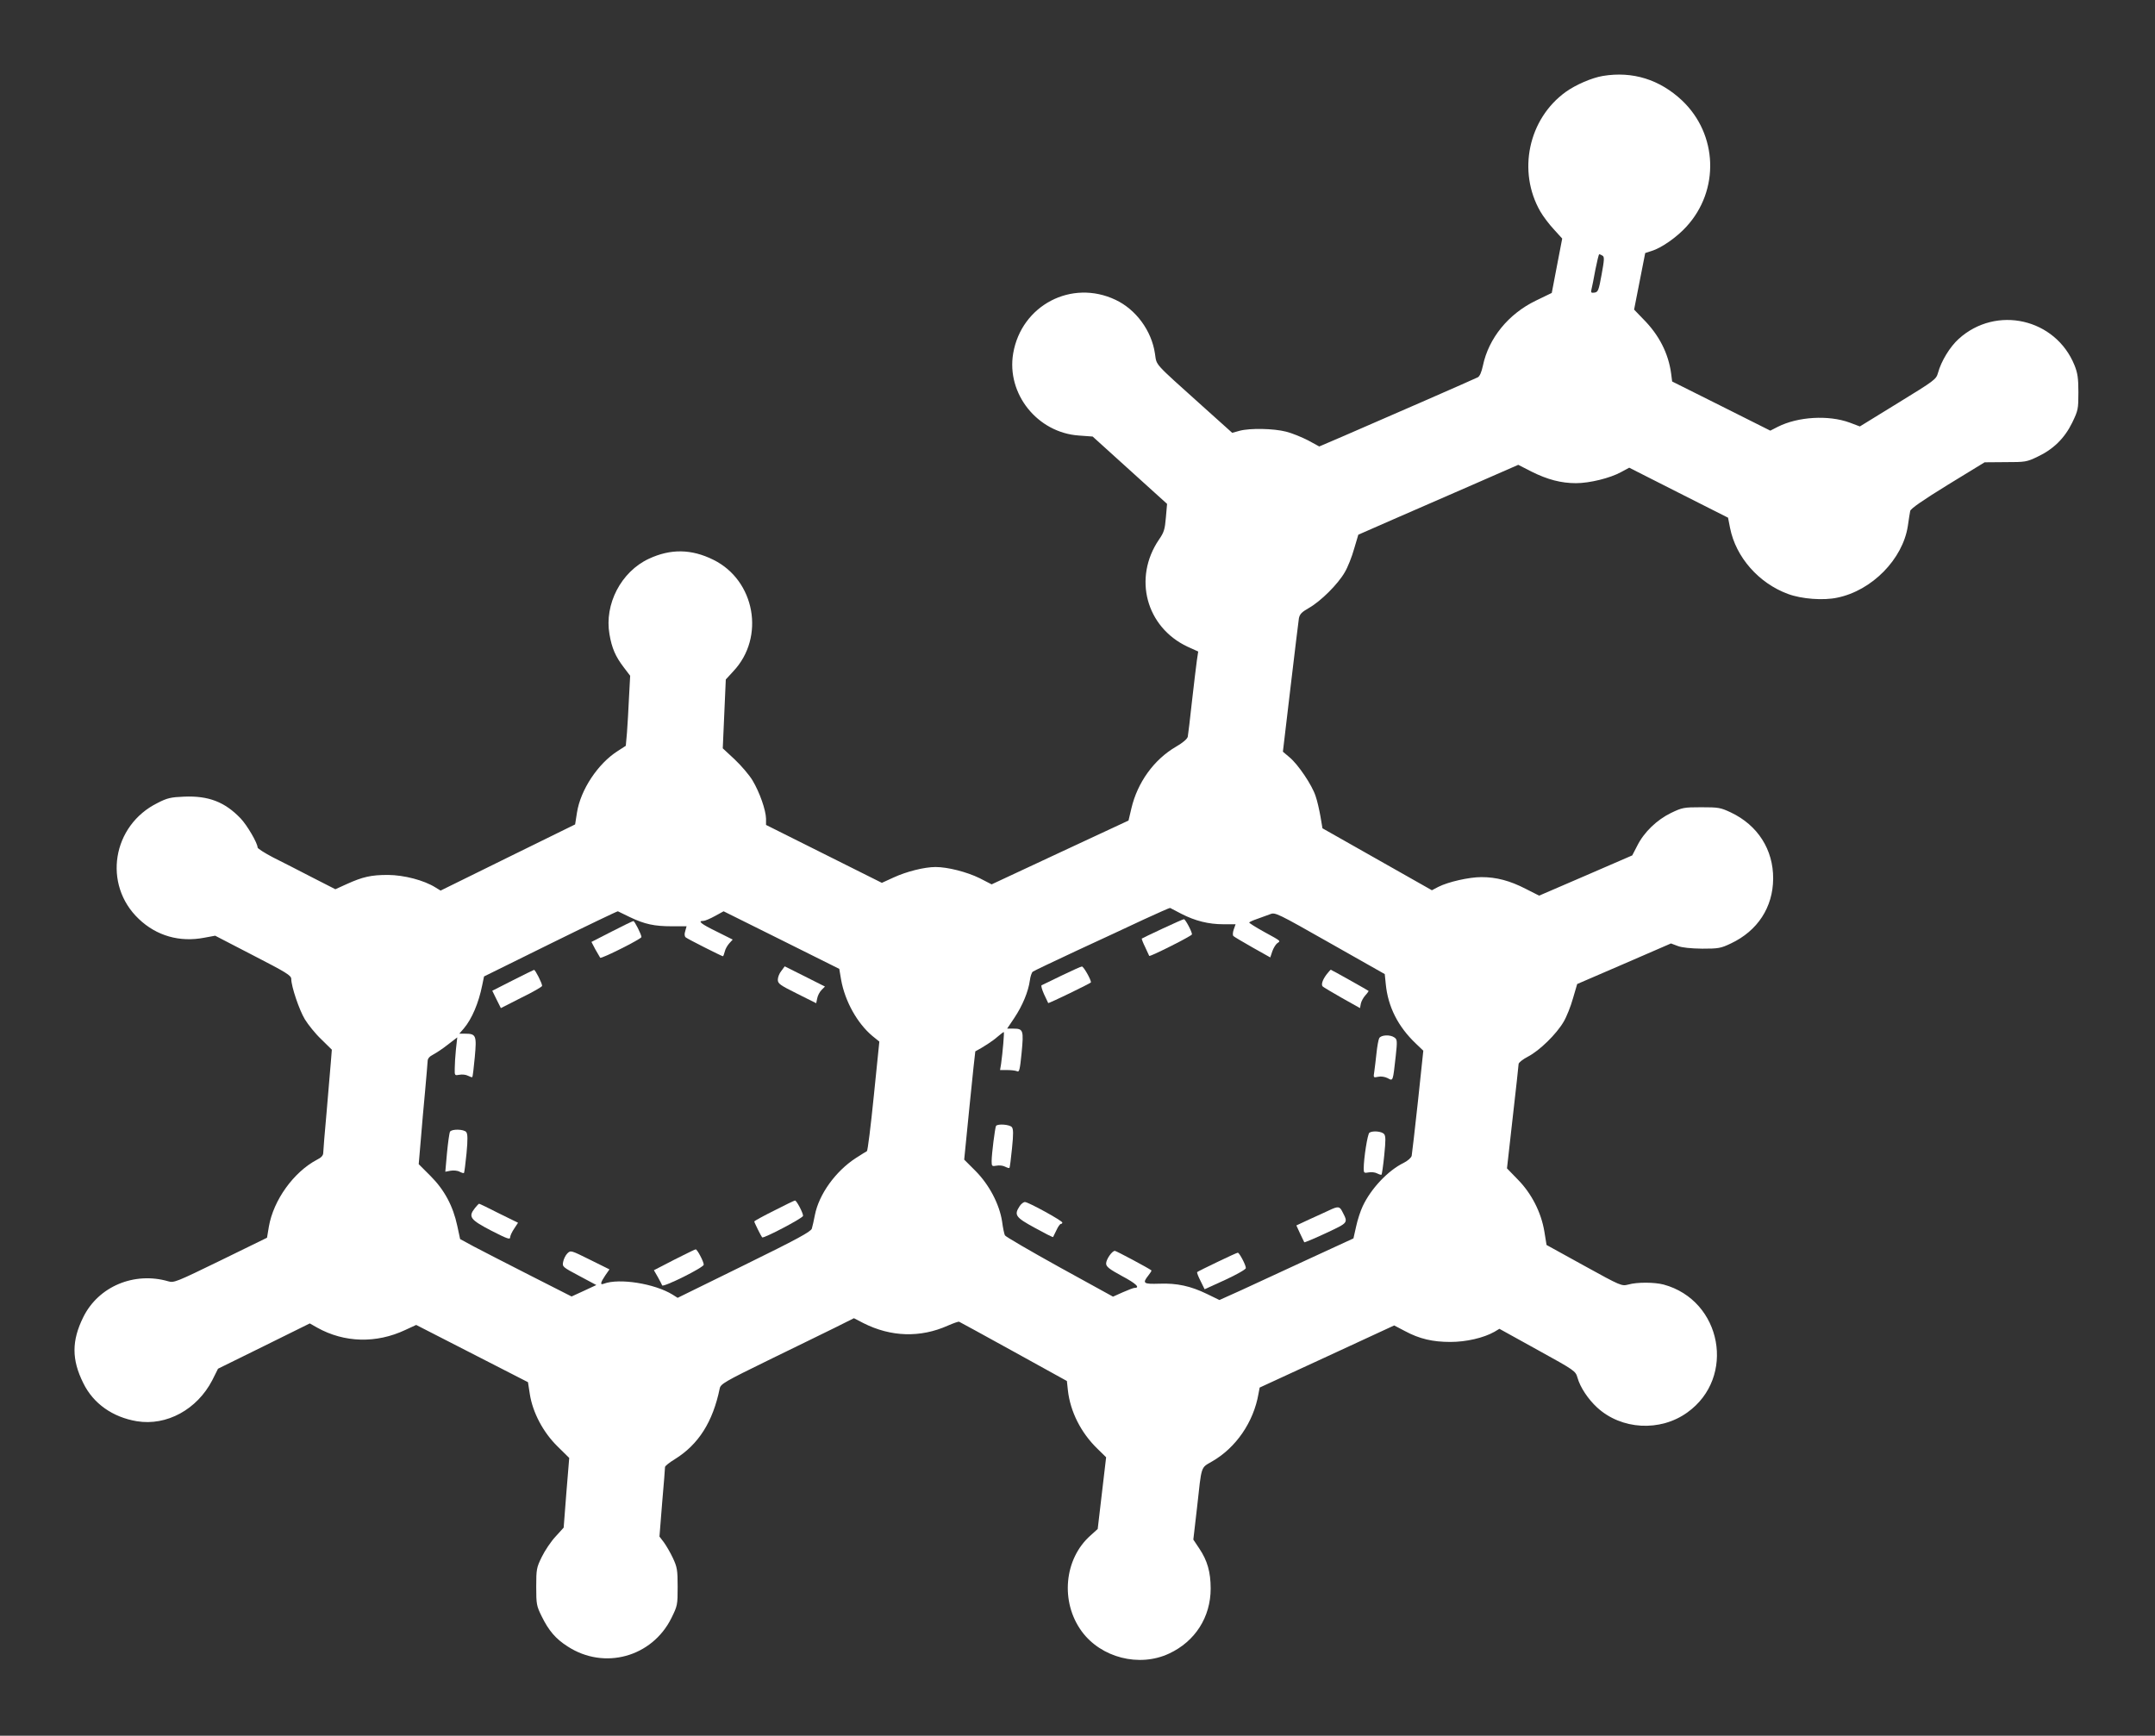 <?xml version="1.0" standalone="no"?>
<!DOCTYPE svg PUBLIC "-//W3C//DTD SVG 20010904//EN"
 "http://www.w3.org/TR/2001/REC-SVG-20010904/DTD/svg10.dtd">
<svg version="1.0" xmlns="http://www.w3.org/2000/svg"
 width="1280pt" height="1031pt" viewBox="0 0 1280 1031"
 preserveAspectRatio="xMidYMid meet">
<rect x="0" y="0" width="1280" height="1031" fill="#333333" stroke="none"/>
<g transform="translate(0,1031) scale(0.1,-0.1)"
fill="#ffffff" stroke="none">
<path d="M9521 9859 c-66 -11 -161 -52 -221 -95 -222 -160 -288 -472 -151
-710 16 -28 52 -76 80 -106 l50 -55 -31 -161 -31 -162 -95 -46 c-163 -79 -280
-223 -314 -386 -8 -38 -19 -63 -30 -69 -19 -10 -547 -241 -802 -351 l-140 -60
-66 36 c-37 19 -95 43 -131 52 -74 19 -214 22 -277 5 l-43 -12 -176 158 c-297
267 -271 239 -283 313 -20 136 -113 262 -234 319 -261 124 -559 -32 -608 -318
-41 -240 144 -471 390 -488 l82 -6 221 -200 221 -200 -7 -81 c-6 -70 -11 -88
-41 -131 -155 -228 -77 -520 169 -636 l64 -29 -8 -53 c-4 -28 -17 -137 -29
-242 -11 -104 -23 -199 -25 -211 -3 -13 -29 -36 -71 -60 -130 -76 -228 -212
-264 -366 l-17 -72 -406 -189 -407 -190 -72 37 c-76 37 -189 66 -261 66 -67 0
-173 -27 -249 -62 l-70 -32 -344 172 -344 172 0 37 c-1 51 -38 157 -80 227
-19 32 -67 88 -106 125 l-71 66 9 205 9 204 45 49 c190 202 129 540 -119 662
-131 65 -254 66 -383 6 -165 -77 -265 -270 -234 -448 14 -83 36 -133 85 -197
l38 -50 -7 -130 c-3 -72 -9 -166 -12 -208 l-7 -78 -48 -31 c-118 -75 -221
-231 -242 -366 l-11 -70 -399 -196 -400 -197 -31 19 c-69 43 -186 73 -281 74
-101 0 -150 -11 -247 -55 l-66 -30 -139 71 c-76 39 -180 93 -231 118 -50 26
-92 53 -92 59 0 26 -62 132 -101 173 -94 98 -191 135 -335 129 -78 -3 -101 -8
-157 -37 -271 -133 -328 -486 -112 -690 105 -100 242 -139 388 -111 l65 12
226 -117 c196 -101 226 -119 226 -140 0 -44 47 -184 81 -240 19 -31 62 -85 97
-118 l63 -62 -6 -75 c-3 -41 -15 -174 -25 -295 -11 -121 -20 -230 -20 -242 0
-16 -11 -29 -38 -42 -138 -73 -258 -240 -285 -397 l-11 -66 -276 -135 c-261
-127 -277 -134 -310 -124 -202 59 -415 -30 -505 -212 -70 -141 -70 -253 0
-393 59 -121 174 -202 318 -226 177 -29 358 70 448 244 l34 68 272 134 273
135 44 -25 c161 -90 351 -95 523 -14 l65 30 332 -170 332 -170 11 -71 c17
-109 79 -227 165 -311 l69 -68 -17 -207 -16 -207 -49 -54 c-27 -29 -63 -83
-81 -120 -31 -63 -33 -73 -33 -177 0 -104 2 -114 32 -175 42 -86 84 -135 155
-180 217 -141 501 -63 616 169 36 73 37 78 37 185 0 101 -3 117 -28 171 -15
32 -40 75 -54 94 l-26 34 16 201 c10 111 17 206 17 212 0 6 26 27 59 47 140
87 225 221 266 420 5 26 30 41 288 167 155 75 333 163 395 193 l114 57 56 -29
c164 -83 339 -88 502 -15 32 14 63 25 67 23 5 -2 151 -82 325 -178 l315 -174
6 -56 c14 -125 77 -251 175 -346 l52 -51 -25 -213 -25 -213 -42 -38 c-158
-139 -181 -395 -53 -570 115 -157 342 -215 519 -132 155 72 247 217 247 386 0
98 -20 167 -67 237 l-36 54 22 190 c28 255 21 234 89 274 142 81 247 234 276
402 l7 37 399 184 400 185 63 -33 c87 -47 166 -65 271 -65 94 0 197 24 261 60
l30 18 226 -125 c223 -123 226 -125 238 -166 16 -57 63 -127 116 -176 144
-133 375 -146 536 -30 291 208 206 666 -141 760 -54 14 -157 15 -209 0 -40
-10 -42 -10 -263 112 l-223 123 -13 80 c-19 114 -76 226 -158 309 l-64 66 34
302 c19 167 35 310 35 318 0 8 25 28 56 44 69 36 168 133 211 206 18 30 43 93
56 140 l25 85 278 120 279 121 40 -15 c26 -10 78 -15 145 -16 97 0 110 2 171
31 159 75 250 215 251 385 1 172 -91 317 -251 393 -62 29 -73 31 -176 31 -105
0 -113 -2 -180 -34 -84 -41 -160 -114 -200 -194 l-30 -58 -277 -120 -276 -119
-79 40 c-95 49 -175 70 -264 70 -73 0 -197 -28 -256 -58 l-38 -20 -325 184
-325 184 -12 71 c-7 39 -19 93 -29 121 -21 65 -104 188 -155 230 l-39 33 45
380 c25 209 47 394 50 412 5 25 16 37 60 62 70 40 171 140 212 211 18 30 43
93 56 140 l25 84 203 89 c112 49 326 142 475 207 l272 119 78 -40 c96 -48 177
-69 265 -69 80 0 203 30 268 66 l48 26 294 -149 293 -148 12 -61 c34 -173 170
-328 344 -392 80 -30 211 -40 293 -22 206 42 389 229 419 426 5 38 12 78 14
89 3 14 74 63 223 155 l219 134 124 1 c117 0 126 1 190 32 94 44 161 110 206
202 35 73 37 80 37 181 0 85 -5 115 -23 160 -112 278 -465 359 -688 157 -52
-47 -104 -132 -123 -202 -11 -39 -20 -45 -238 -179 l-226 -139 -61 23 c-126
46 -307 35 -426 -25 l-45 -23 -291 146 -292 146 -6 47 c-16 120 -72 230 -166
324 l-54 56 33 168 33 168 37 12 c58 17 151 82 208 145 198 216 186 548 -26
749 -133 125 -294 175 -470 146z m-2 -1068 c11 -7 10 -25 -6 -112 -17 -94 -21
-104 -42 -107 -20 -3 -23 0 -18 20 3 12 14 65 23 116 10 50 20 92 23 92 3 0
12 -4 20 -9z m-2502 -3909 c82 -42 161 -62 250 -62 l72 0 -11 -31 c-6 -17 -7
-34 -2 -39 5 -5 56 -35 114 -68 l105 -59 12 36 c7 20 20 41 29 48 21 15 28 10
-78 68 -49 27 -88 52 -88 55 0 3 21 13 48 22 26 9 61 22 77 28 29 12 43 5 355
-172 l325 -184 6 -59 c13 -135 73 -253 178 -353 l45 -43 -32 -302 c-18 -166
-35 -311 -37 -322 -3 -12 -22 -29 -47 -42 -93 -45 -195 -153 -244 -258 -13
-27 -31 -82 -39 -120 l-16 -71 -267 -123 c-147 -68 -326 -151 -398 -184 l-131
-59 -74 36 c-97 47 -178 65 -283 61 -95 -3 -102 2 -65 49 12 15 20 28 18 30
-16 13 -209 116 -217 116 -17 0 -52 -51 -52 -75 0 -19 18 -33 95 -75 83 -44
110 -70 73 -70 -6 0 -37 -12 -69 -26 l-58 -26 -318 175 c-175 97 -321 182
-324 189 -4 7 -12 44 -17 83 -16 103 -77 219 -159 301 l-66 66 32 321 c18 177
33 322 34 322 44 23 106 63 131 86 19 16 36 29 38 29 4 0 -6 -119 -16 -190
l-6 -36 43 0 c23 0 49 -3 58 -7 13 -7 17 8 27 109 13 134 10 144 -48 144 l-38
0 43 64 c48 72 83 156 92 222 3 24 11 47 17 52 6 5 124 61 261 125 138 64 318
147 400 186 83 38 152 69 155 68 3 -1 33 -17 67 -35z m-3275 -20 c88 -42 145
-54 249 -54 l87 0 -8 -29 c-6 -18 -4 -31 3 -37 12 -10 214 -112 221 -112 2 0
7 12 11 28 3 15 16 37 27 49 l20 22 -96 48 c-94 46 -114 63 -78 63 9 0 40 13
69 29 l51 28 344 -171 343 -171 11 -65 c23 -128 96 -258 185 -333 l42 -34 -33
-324 c-18 -178 -36 -325 -41 -327 -4 -2 -34 -20 -66 -41 -120 -78 -219 -215
-243 -339 -6 -31 -14 -67 -18 -80 -6 -18 -86 -62 -402 -217 l-395 -194 -30 19
c-107 66 -317 99 -408 65 -24 -10 -21 6 8 49 l25 36 -115 57 c-115 57 -115 57
-135 38 -11 -11 -22 -34 -25 -50 -6 -29 -4 -31 96 -84 l101 -54 -73 -34 -74
-34 -250 127 c-137 70 -286 146 -331 170 l-81 44 -17 79 c-25 117 -76 213
-159 296 l-70 70 12 140 c6 77 18 210 26 295 8 85 14 165 15 177 0 15 11 28
33 39 17 9 57 35 87 59 l56 43 -8 -72 c-4 -39 -7 -90 -7 -113 -1 -42 0 -42 28
-37 16 3 38 1 51 -6 12 -6 23 -10 25 -8 3 2 9 55 15 118 12 130 8 140 -58 140
l-34 0 27 31 c48 57 88 151 109 256 l11 53 395 195 c217 107 397 193 400 192
3 -2 35 -17 72 -35z"/>
<path d="M6905 4794 c-66 -31 -121 -57 -123 -59 -2 -1 7 -25 20 -51 12 -27 23
-50 24 -52 3 -7 254 119 254 128 0 16 -39 90 -48 90 -4 0 -61 -25 -127 -56z"/>
<path d="M6305 4515 c-60 -30 -114 -55 -118 -57 -5 -2 2 -26 14 -53 13 -28 24
-51 25 -53 2 -4 254 118 254 123 0 17 -44 95 -54 94 -6 0 -60 -25 -121 -54z"/>
<path d="M7881 4524 c-25 -32 -36 -64 -24 -74 4 -4 56 -35 114 -68 l107 -60 5
27 c3 14 15 36 27 49 12 13 20 25 19 26 -6 5 -221 126 -225 126 -1 0 -12 -12
-23 -26z"/>
<path d="M8192 4143 c-5 -10 -12 -49 -16 -88 -4 -38 -10 -87 -13 -109 -6 -38
-6 -38 23 -32 17 4 40 0 56 -8 33 -18 31 -22 48 129 10 91 9 101 -7 112 -25
19 -81 16 -91 -4z"/>
<path d="M5916 3622 c-6 -11 -26 -167 -26 -209 0 -30 2 -32 29 -27 16 3 38 1
51 -6 12 -6 24 -10 26 -7 2 2 9 54 15 116 9 87 8 115 -1 126 -13 16 -85 21
-94 7z"/>
<path d="M8134 3582 c-11 -6 -34 -152 -34 -214 0 -25 3 -27 29 -22 16 3 38 1
51 -6 12 -6 24 -10 26 -7 2 2 10 54 16 115 9 89 9 114 -1 126 -14 16 -67 21
-87 8z"/>
<path d="M6056 3145 c-34 -52 -24 -66 90 -128 58 -32 107 -57 109 -55 1 2 10
20 20 41 9 20 21 37 26 37 5 0 9 4 9 8 0 11 -202 122 -222 122 -9 0 -23 -11
-32 -25z"/>
<path d="M7895 3121 c-22 -10 -75 -35 -118 -54 l-77 -36 22 -48 c13 -26 24
-50 25 -52 2 -2 59 22 128 54 136 64 133 60 98 128 -16 32 -25 33 -78 8z"/>
<path d="M7231 2814 c-63 -30 -117 -57 -120 -60 -3 -2 6 -26 20 -53 l24 -49
123 56 c67 31 122 62 122 70 0 18 -39 92 -48 91 -4 0 -59 -25 -121 -55z"/>
<path d="M3634 4777 l-121 -62 23 -44 c14 -25 27 -47 29 -50 8 -7 245 112 245
123 0 15 -41 96 -48 95 -4 0 -62 -28 -128 -62z"/>
<path d="M4641 4543 c-12 -14 -21 -38 -21 -52 0 -24 12 -32 114 -83 l114 -57
6 29 c3 16 14 38 26 50 l20 20 -119 60 -120 60 -20 -27z"/>
<path d="M3044 4486 l-120 -61 25 -51 26 -52 122 62 c68 33 123 65 123 70 0
16 -41 96 -48 95 -4 -1 -61 -29 -128 -63z"/>
<path d="M2673 3588 c-4 -7 -12 -64 -18 -126 l-10 -112 31 6 c18 3 42 1 54 -6
12 -6 24 -10 26 -7 2 2 9 54 15 116 8 85 7 116 -2 127 -14 17 -85 19 -96 2z"/>
<path d="M4598 3119 c-65 -32 -118 -62 -118 -64 0 -6 40 -87 47 -95 8 -8 243
115 243 128 0 18 -39 92 -48 91 -4 0 -60 -27 -124 -60z"/>
<path d="M2820 3133 c-40 -51 -27 -68 98 -133 92 -47 112 -55 112 -40 0 9 11
33 24 52 l23 35 -114 56 c-62 32 -115 57 -117 57 -3 0 -14 -12 -26 -27z"/>
<path d="M4004 2827 l-120 -62 23 -40 c12 -22 24 -44 26 -50 5 -14 247 106
247 123 0 18 -39 92 -48 91 -4 0 -61 -28 -128 -62z"/>
</g>
</svg>
